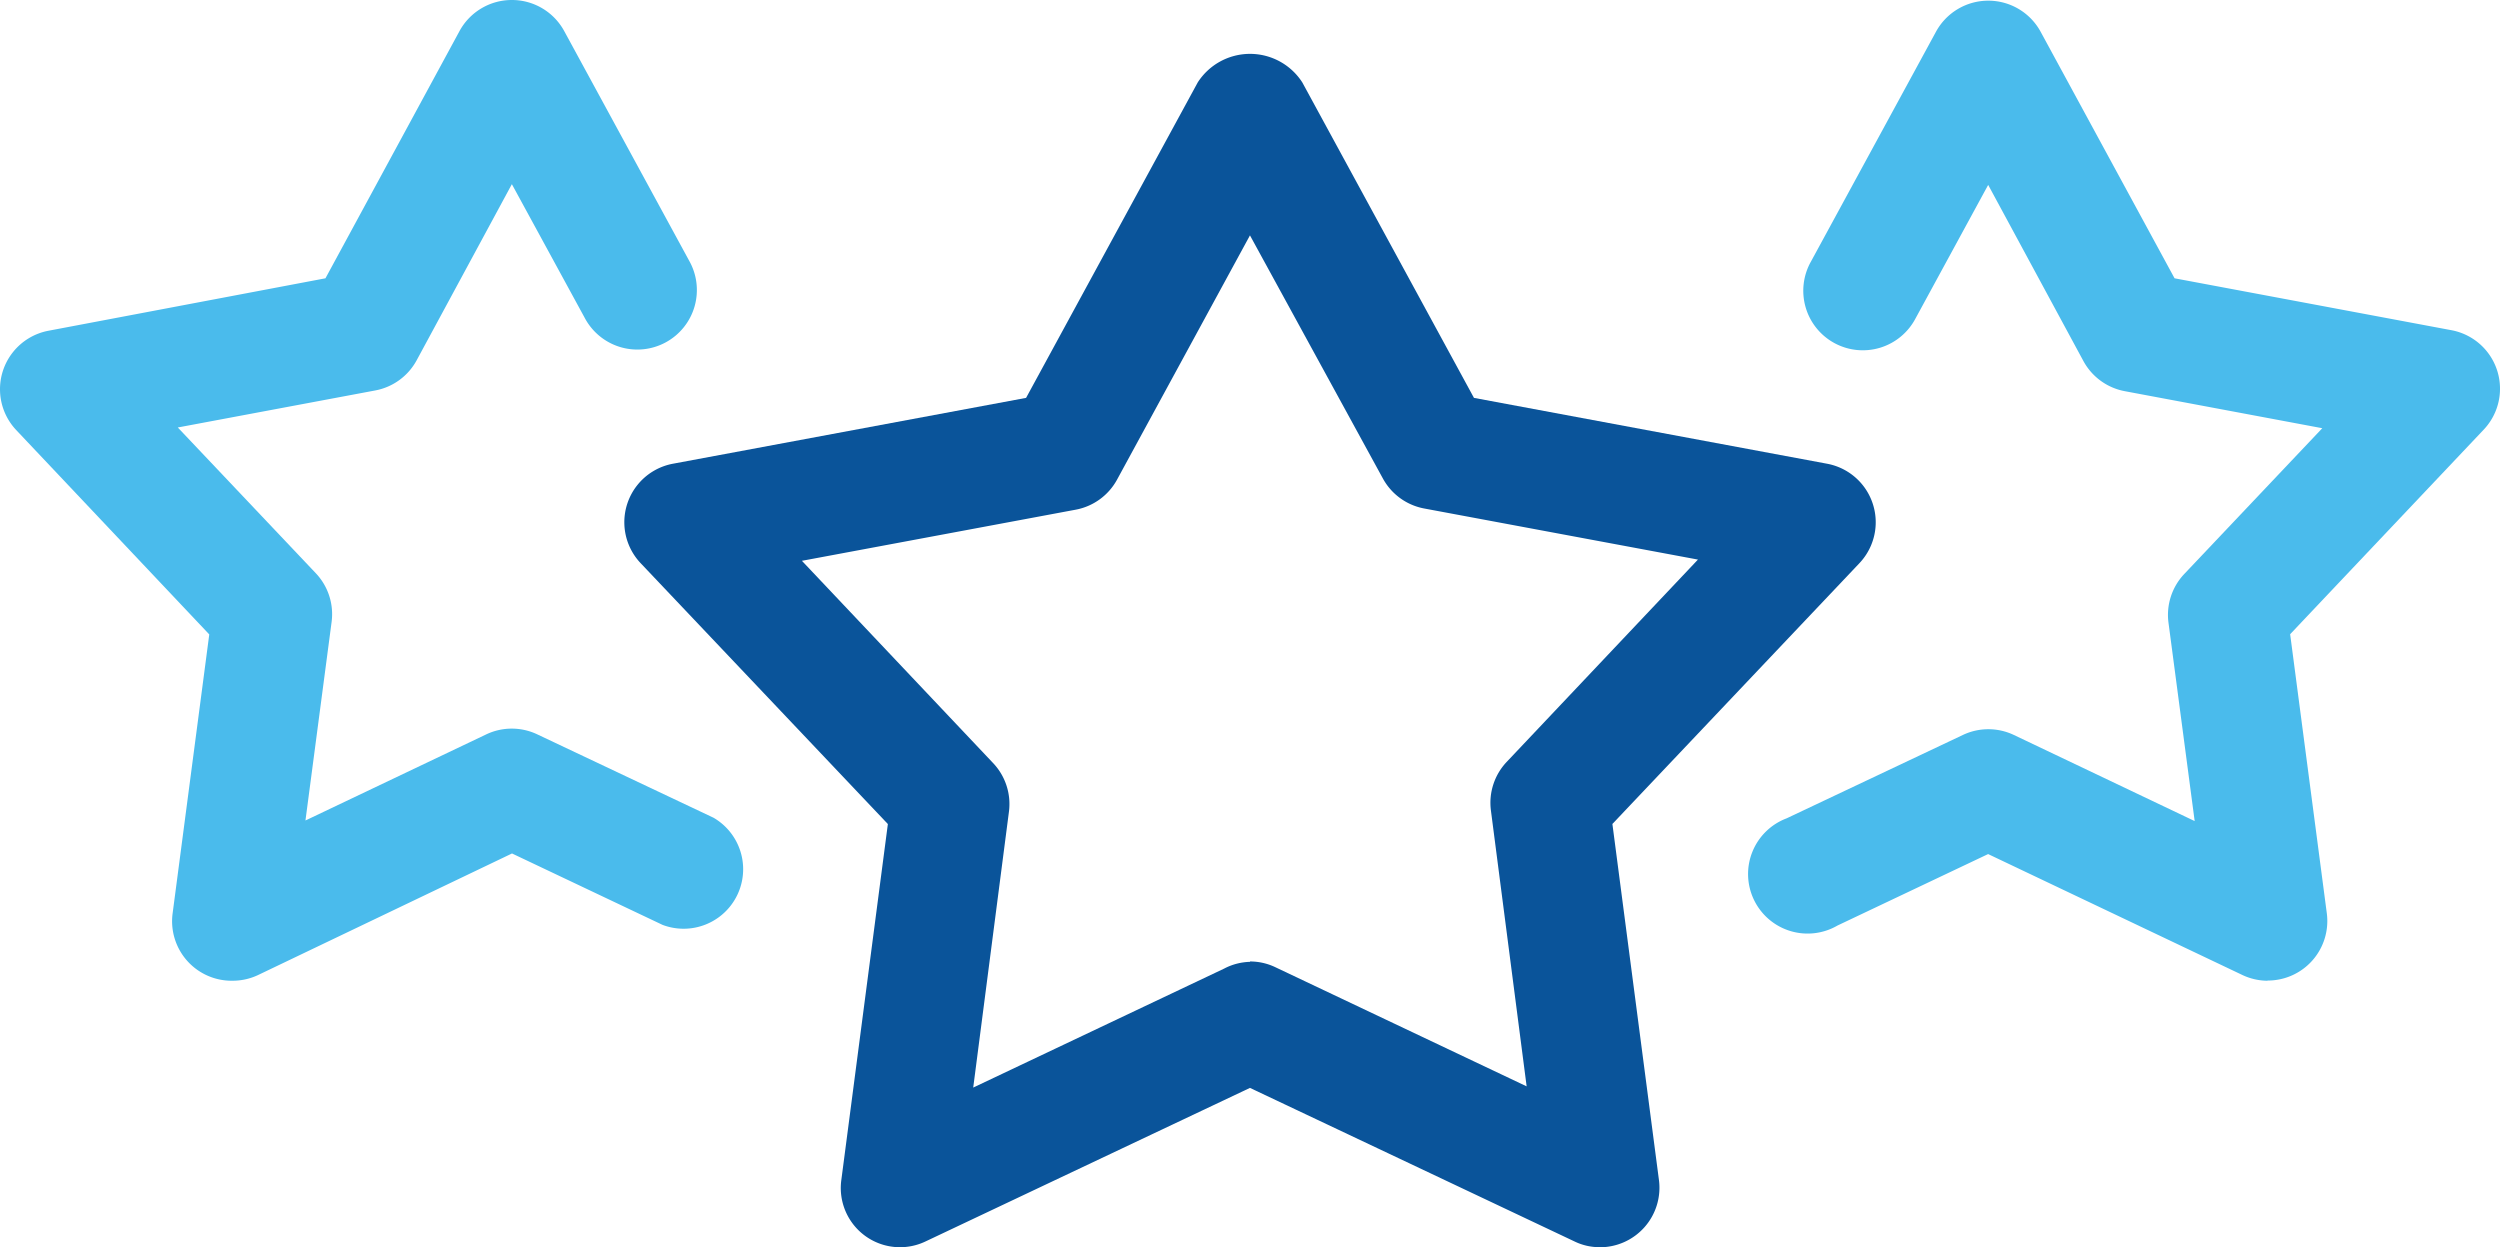 <svg xmlns="http://www.w3.org/2000/svg" id="Groupe_146" data-name="Groupe 146" width="140.48" height="70.081" viewBox="0 0 140.48 70.081"><g id="Groupe_57" data-name="Groupe 57" transform="translate(35.082 3.027)"><path id="Trac&#xE9;_39" data-name="Trac&#xE9; 39" d="M62.064,74.769a3.2,3.2,0,0,1-1.438-.328L42.4,65.818,24.18,74.441A3.328,3.328,0,0,1,19.437,71l2.616-20.009L8.158,36.33a3.345,3.345,0,0,1,1.82-5.586l19.842-3.7L39.466,9.317a3.492,3.492,0,0,1,5.874,0l9.647,17.728,19.842,3.7a3.345,3.345,0,0,1,1.82,5.586L62.766,50.987,65.382,71a3.345,3.345,0,0,1-3.345,3.773ZM42.4,58.714a3.3,3.3,0,0,1,1.438.328l14.109,6.69-2.007-15.5a3.345,3.345,0,0,1,.883-2.729l10.75-11.372L52.19,33.26a3.345,3.345,0,0,1-2.321-1.686L42.4,17.913,34.93,31.641a3.345,3.345,0,0,1-2.321,1.686L17.223,36.2l10.75,11.372a3.345,3.345,0,0,1,.883,2.729L26.849,65.8l14.109-6.69a3.3,3.3,0,0,1,1.445-.375Z" transform="translate(-7.244 -7.714)" fill="#0a549a"></path></g><path id="Trac&#xE9;_40" data-name="Trac&#xE9; 40" d="M15.044,62.372a3.345,3.345,0,0,1-3.345-3.78l2.06-15.681L2.915,31.432a3.345,3.345,0,0,1,1.813-5.586L20.288,22.9,27.821,9.008a3.345,3.345,0,0,1,2.943-1.746h0A3.345,3.345,0,0,1,33.7,9l7.024,12.911a3.345,3.345,0,1,1-5.874,3.2l-4.087-7.5-5.352,9.9a3.345,3.345,0,0,1-2.328,1.692l-11.092,2.08,7.753,8.188a3.345,3.345,0,0,1,.89,2.736L19.164,53.367l10.155-4.837a3.345,3.345,0,0,1,2.877,0l9.9,4.683a3.345,3.345,0,0,1-2.863,6.021L30.771,55.22,16.489,62.057a3.345,3.345,0,0,1-1.445.314Zm114.394,0a3.345,3.345,0,0,1-1.445-.328l-14.276-6.79-8.462,4.014a3.345,3.345,0,1,1-2.863-6.021l9.9-4.683a3.345,3.345,0,0,1,2.877,0L125.323,53.4l-1.472-11.152a3.345,3.345,0,0,1,.89-2.736l7.753-8.188L121.4,29.244a3.345,3.345,0,0,1-2.328-1.692l-5.352-9.9-4.081,7.5a3.345,3.345,0,1,1-5.874-3.2l7.024-12.911A3.345,3.345,0,0,1,113.73,7.3h0a3.345,3.345,0,0,1,2.937,1.746L124.193,22.9l15.56,2.917a3.345,3.345,0,0,1,1.813,5.586L130.688,42.9l2.06,15.681a3.345,3.345,0,0,1-3.345,3.78Z" transform="translate(-2 -7.262)" fill="#4abbec"></path></svg>